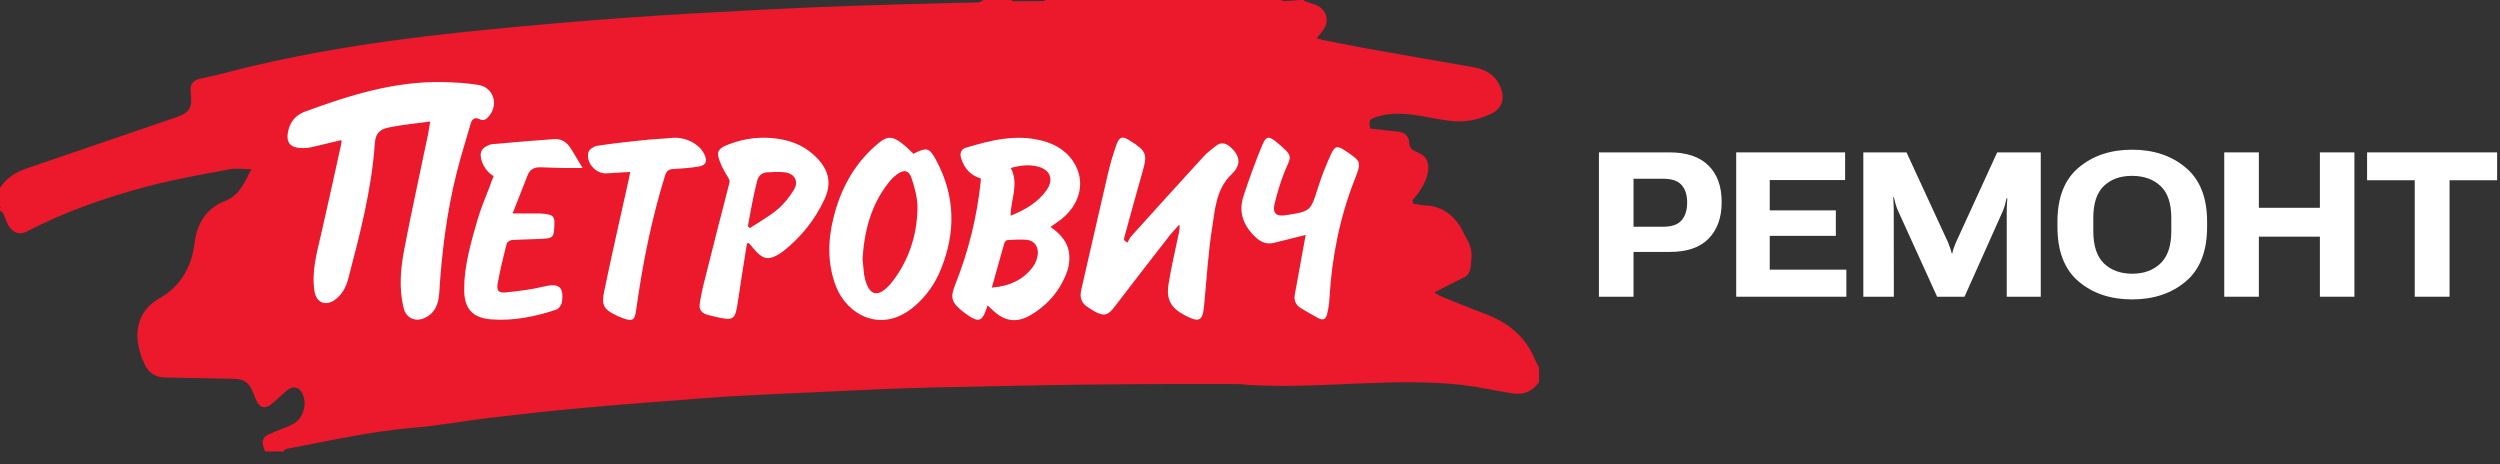 <?xml version="1.0" encoding="UTF-8"?> <svg xmlns="http://www.w3.org/2000/svg" width="167" height="31" viewBox="0 0 167 31" fill="none"><rect x="0" y="0" width="167" height="31" fill="#333333" stroke="none"/> <path d="M106.808 19.821H109.12V16.828H111.497C112.665 16.837 113.542 16.543 114.128 15.947C114.715 15.351 115.008 14.536 115.008 13.503C115.008 12.448 114.712 11.631 114.122 11.053C113.531 10.47 112.663 10.179 111.517 10.179H106.808V19.821ZM109.12 15.146V11.94H111.094C111.675 11.94 112.088 12.079 112.331 12.358C112.578 12.636 112.702 13.027 112.702 13.53C112.702 14.033 112.578 14.428 112.331 14.715C112.088 15.002 111.675 15.146 111.094 15.146H109.12Z" fill="white"></path> <path d="M115.978 19.821H123.337V18.013H118.218V15.755H122.634V14.053H118.218V12.027H123.253V10.179H115.978V19.821Z" fill="white"></path> <path d="M124.47 19.821H126.509L126.502 14.007C126.502 13.874 126.498 13.735 126.489 13.589C126.481 13.439 126.474 13.302 126.47 13.179H126.515C126.541 13.302 126.574 13.437 126.613 13.583C126.652 13.729 126.7 13.87 126.756 14.007L129.4 19.821H131.23L133.803 14.066C133.855 13.934 133.901 13.797 133.94 13.656C133.979 13.514 134.011 13.377 134.037 13.245H134.089C134.081 13.373 134.072 13.51 134.063 13.656C134.055 13.801 134.05 13.938 134.05 14.066V19.821H136.323V10.179H133.412L130.657 16.192C130.601 16.329 130.551 16.457 130.507 16.576C130.468 16.695 130.436 16.817 130.41 16.94H130.377C130.351 16.817 130.316 16.695 130.273 16.576C130.234 16.457 130.186 16.329 130.13 16.192L127.355 10.179H124.47V19.821Z" fill="white"></path> <path d="M137.437 15.152C137.437 16.786 137.908 18.002 138.85 18.801C139.792 19.6 140.984 20 142.425 20C143.867 20 145.061 19.6 146.007 18.801C146.958 18.002 147.434 16.786 147.434 15.152V14.808C147.434 13.197 146.958 11.993 146.007 11.199C145.061 10.4 143.867 10 142.425 10C140.984 10 139.792 10.4 138.85 11.199C137.908 11.993 137.437 13.197 137.437 14.808V15.152ZM139.833 15.437V14.543C139.833 13.576 140.07 12.867 140.543 12.417C141.017 11.967 141.644 11.744 142.425 11.748C143.211 11.748 143.843 11.973 144.321 12.424C144.802 12.87 145.043 13.576 145.043 14.543V15.444C145.043 16.419 144.802 17.137 144.321 17.596C143.839 18.055 143.207 18.285 142.425 18.285C141.644 18.28 141.017 18.051 140.543 17.596C140.07 17.137 139.833 16.417 139.833 15.437Z" fill="white"></path> <path d="M148.58 19.821H150.892V15.808H154.969V19.821H157.274V10.179H154.969V13.881H150.892V10.179H148.58V19.821Z" fill="white"></path> <path d="M158.121 12.04H161.305V19.821H163.63V12.04H166.808V10.179H158.121V12.04Z" fill="white"></path> <path d="M0 14.067C0 14.005 0 13.952 0 13.89C0.027 13.881 0.053 13.872 0.071 13.854C0.044 13.837 0.018 13.819 0 13.801C0 13.386 0 12.979 0 12.563C0.416 11.883 1.061 11.503 1.795 11.246C5.075 10.123 8.364 9 11.644 7.878C12.687 7.524 12.864 7.25 12.74 6.162C12.678 5.632 12.855 5.376 13.395 5.252C13.881 5.137 14.376 5.048 14.854 4.916C20.689 3.377 26.639 2.555 32.624 1.972C35.693 1.671 38.769 1.406 41.846 1.185C44.834 0.964 47.832 0.813 50.82 0.654C52.862 0.548 54.905 0.46 56.947 0.389C59.211 0.309 61.474 0.256 63.737 0.195C64.285 0.177 64.825 0.186 65.373 0.159C65.479 0.15 65.585 0.053 65.691 0C66.31 0 66.929 0 67.548 0C67.601 0.027 67.663 0.088 67.716 0.088C68.388 0.088 69.069 0.08 69.74 0.071C69.776 0.044 69.811 0.027 69.847 0C70.731 0 71.615 0 72.499 0C72.525 0 72.561 0 72.587 0C78.007 0 80.139 0 85.559 0C85.621 0.027 85.683 0.053 85.745 0.08C86.125 0.053 86.505 0.027 86.885 0C86.974 0 87.062 0 87.15 0C87.141 0.009 87.124 0.018 87.115 0.027C87.106 0.035 87.097 0.044 87.088 0.053C87.309 0.124 87.522 0.212 87.743 0.274C88.644 0.539 88.91 1.45 88.273 2.166C88.176 2.281 88.088 2.396 87.955 2.555C88.132 2.608 88.22 2.644 88.317 2.661C89.511 2.891 90.713 3.139 91.916 3.351C94.091 3.74 96.257 4.111 98.432 4.491C99.29 4.642 99.944 5.048 100.262 5.897C100.536 6.631 100.306 7.268 99.617 7.595C99.201 7.798 98.741 7.948 98.29 8.037C97.282 8.231 96.301 7.984 95.32 7.816C94.197 7.612 93.083 7.444 91.96 7.807C91.474 7.966 91.412 8.046 91.536 8.585C92.146 8.656 92.756 8.735 93.366 8.788C93.826 8.832 94.109 9.089 94.126 9.504C94.162 10.3 95.028 10.022 95.32 10.72C95.665 11.534 94.975 12.705 94.374 13.35C94.303 13.43 94.462 13.481 94.365 13.605C94.763 13.64 94.869 13.713 95.205 13.722C96.416 13.757 97.291 14.519 97.769 15.562C97.986 16.036 98.379 16.429 98.29 17.313C98.237 17.835 98.264 18.337 97.769 18.549C97.353 18.735 96.292 19.299 95.815 19.538C96.036 19.661 96.168 19.759 96.319 19.82C97.247 20.192 98.167 20.581 99.104 20.926C100.633 21.491 101.853 22.384 102.499 23.941C102.587 24.153 102.702 24.347 102.808 24.55C102.808 24.878 102.808 25.196 102.808 25.523C102.384 26.133 101.792 26.39 101.067 26.283C99.961 26.115 98.874 25.859 97.769 25.726C93.313 25.214 88.83 25.905 84.348 25.755C82.394 25.693 83.728 25.649 81.774 25.649C78.653 25.64 75.532 25.658 72.411 25.693C68.998 25.737 65.585 25.817 62.172 25.887C60.952 25.914 59.732 25.958 58.512 26.011C56.16 26.117 53.817 26.223 51.465 26.338C50.157 26.4 48.848 26.462 47.549 26.559C44.675 26.772 41.802 26.993 38.937 27.249C36.833 27.435 34.729 27.673 32.624 27.921C30.971 28.116 29.336 28.434 27.682 28.566C24.782 28.805 21.962 29.451 19.115 29.99C19.044 29.999 18.991 30.096 18.938 30.158C18.876 30.158 18.823 30.158 18.761 30.158C18.699 30.158 18.646 30.158 18.584 30.158C18.293 30.158 17.992 30.158 17.7 30.158C17.647 29.981 17.568 29.804 17.55 29.619C17.515 29.238 17.789 29.079 18.081 28.955C18.593 28.734 19.133 28.566 19.619 28.301C20.22 27.965 20.494 27.081 20.264 26.436C20.052 25.843 19.601 25.711 19.124 26.117C18.77 26.427 18.434 26.763 18.063 27.046C17.709 27.311 17.4 27.24 17.179 26.86C17.055 26.648 16.984 26.4 16.887 26.17C16.622 25.534 16.286 25.322 15.605 25.304C14.075 25.277 12.546 25.242 11.016 25.215C10.433 25.207 9.973 24.941 9.717 24.446C8.983 23.005 8.753 21.016 10.654 19.928C12.086 19.106 12.802 17.824 12.997 16.241C13.165 14.906 13.784 13.916 15.03 13.43C16.012 13.041 16.33 12.192 16.79 11.299C16.259 11.299 15.773 11.229 15.331 11.308C13.501 11.653 11.653 11.971 9.858 12.449C7.073 13.191 4.35 14.129 1.777 15.472C1.344 15.702 0.875 15.57 0.592 15.11C0.424 14.836 0.336 14.518 0.203 14.226C0.15 14.164 0.062 14.12 0 14.067Z" fill="#EB192B"></path> <path d="M28.74 8.116C27.777 8.249 26.919 8.328 26.07 8.496C25.504 8.602 25.089 8.779 25.036 9.601C24.824 12.687 24.037 15.658 23.259 18.637C23.108 19.203 22.834 19.707 22.339 20.052C21.729 20.459 21.137 20.211 21.013 19.486C20.801 18.186 21.146 16.949 21.437 15.702C21.897 13.686 22.348 11.662 22.79 9.637C22.808 9.557 22.808 9.469 22.808 9.354C22.109 9.522 21.446 9.69 20.774 9.84C20.606 9.876 20.421 9.893 20.253 9.893C19.351 9.902 19.05 9.504 19.28 8.638C19.439 8.045 19.828 7.656 20.376 7.453C23.338 6.366 26.344 5.42 29.554 5.481C30.358 5.499 31.172 5.543 31.967 5.676C32.949 5.835 33.32 6.94 32.684 7.736C32.524 7.93 32.339 8.116 32.047 7.966C31.72 7.798 31.534 7.948 31.446 8.249C31.119 9.363 30.774 10.477 30.491 11.6C29.837 14.217 29.509 16.887 29.341 19.575C29.297 20.308 29.05 20.971 28.289 21.272C27.688 21.511 27.113 21.21 26.963 20.582C26.636 19.247 26.76 17.912 27.016 16.595C27.503 14.049 28.068 11.52 28.59 8.991C28.643 8.717 28.678 8.434 28.74 8.116Z" fill="white"></path> <path d="M75.308 16.215C75.397 16.064 75.467 15.896 75.573 15.773C77.191 13.978 78.809 12.192 80.436 10.415C80.675 10.159 80.967 9.955 81.241 9.734C81.541 9.495 81.842 9.54 82.125 9.769C82.85 10.362 82.947 10.998 82.275 11.635C81.241 12.625 81.17 13.943 80.975 15.189C80.701 16.913 80.604 18.664 80.436 20.406C80.339 21.44 80.118 21.564 79.189 21.086C78.235 20.591 77.89 20.034 78.058 18.982C78.243 17.806 78.526 16.648 78.765 15.481C78.792 15.339 78.818 15.198 78.774 15.004C78.562 15.251 78.332 15.481 78.129 15.737C76.891 17.329 75.653 18.92 74.433 20.52C74.017 21.06 73.77 21.139 73.16 20.83C73.001 20.75 72.868 20.636 72.709 20.547C72.258 20.282 72.108 19.91 72.222 19.389C72.815 16.825 73.39 14.252 73.991 11.688C74.15 10.998 74.344 10.318 74.583 9.655C74.778 9.124 74.981 9.08 75.45 9.372C75.459 9.38 75.476 9.389 75.485 9.398C76.599 10.097 76.67 10.3 76.298 11.555C75.883 12.997 75.494 14.447 75.096 15.888C75.078 15.941 75.096 16.003 75.105 16.056C75.193 16.118 75.255 16.171 75.308 16.215Z" fill="white"></path> <path d="M65.972 20.397C65.919 20.538 65.884 20.645 65.849 20.751C65.61 21.431 65.353 21.52 64.735 21.113C64.575 21.007 64.416 20.892 64.275 20.777C63.568 20.202 63.461 19.875 63.806 19.018C64.69 16.799 65.265 14.5 65.513 12.113C65.521 12.06 65.513 11.998 65.513 11.918C64.841 11.724 64.425 11.264 64.213 10.601C64.098 10.256 64.178 9.964 64.549 9.858C66.202 9.363 67.882 8.947 69.615 9.398C70.579 9.646 71.374 10.159 71.852 11.06C72.488 12.289 72.099 13.695 70.879 14.659C70.658 14.827 70.428 14.977 70.172 15.154C70.844 15.632 71.374 16.197 71.427 17.046C71.454 17.391 71.41 17.753 71.304 18.081C70.853 19.363 70.022 20.353 68.855 21.042C67.9 21.608 67.086 21.467 66.291 20.698C66.193 20.6 66.096 20.512 65.972 20.397ZM66.255 19.212C67.431 19.115 68.368 18.699 69.031 17.78C69.182 17.577 69.27 17.302 69.314 17.055C69.403 16.578 69.146 16.118 68.695 16.038C68.245 15.967 67.776 16.02 67.307 16.038C67.228 16.038 67.122 16.144 67.095 16.224C66.812 17.196 66.547 18.178 66.255 19.212ZM67.52 11.22C68.085 12.289 67.511 13.333 67.511 14.411C68.483 14.014 69.341 13.527 69.933 12.67C70.393 11.998 70.163 11.361 69.376 11.14C68.749 10.963 68.13 11.052 67.52 11.22Z" fill="white"></path> <path d="M61.013 10.274C61.906 9.823 62.074 9.841 62.534 10.698C63.816 13.077 63.86 15.534 62.843 18.01C62.463 18.947 61.889 19.761 61.119 20.433C58.856 22.395 56.54 20.963 55.841 19.124C55.266 17.621 55.293 16.074 55.682 14.527C56.133 12.714 56.964 11.123 58.352 9.85C59.289 8.983 59.59 9.001 60.562 9.832C60.713 9.973 60.854 10.124 61.013 10.274ZM57.618 17.303C57.654 17.621 57.68 17.992 57.724 18.355C57.751 18.541 57.804 18.726 57.866 18.912C58.14 19.672 58.591 19.796 59.192 19.266C59.333 19.142 59.466 19 59.581 18.85C60.704 17.409 61.252 15.738 61.287 13.934C61.305 13.262 61.111 12.573 60.898 11.918C60.721 11.361 60.377 11.308 59.908 11.653C59.696 11.812 59.51 12.007 59.351 12.21C58.193 13.687 57.733 15.411 57.618 17.303Z" fill="white"></path> <path d="M49.898 16.259C49.695 17.524 49.492 18.779 49.306 20.043C49.111 21.405 49.041 21.458 47.706 21.14C47.564 21.104 47.423 21.069 47.281 21.034C46.892 20.936 46.68 20.698 46.742 20.3C46.822 19.778 46.928 19.256 47.06 18.753C47.6 16.586 48.157 14.42 48.714 12.254C48.776 12.015 48.669 11.918 48.563 11.732C48.307 11.317 48.068 10.866 47.971 10.389C47.891 9.964 48.325 9.779 48.669 9.646C49.748 9.23 50.862 9.098 52.003 9.275C53.011 9.425 53.886 9.832 54.593 10.574C55.389 11.414 55.557 12.272 55.071 13.324C54.434 14.694 53.506 15.844 52.321 16.781C52.197 16.878 52.056 16.967 51.914 17.046C51.357 17.356 51.021 17.311 50.57 16.86C50.376 16.666 50.208 16.445 50.031 16.242C49.987 16.25 49.943 16.259 49.898 16.259ZM49.96 15.11C50.005 15.154 50.049 15.19 50.093 15.234C50.712 14.827 51.366 14.464 51.932 13.996C52.374 13.625 52.754 13.147 53.046 12.652C53.373 12.104 53.064 11.582 52.418 11.511C52.029 11.467 51.631 11.494 51.242 11.511C50.88 11.538 50.65 11.75 50.57 12.113C50.455 12.581 50.349 13.059 50.252 13.536C50.146 14.058 50.058 14.588 49.96 15.11Z" fill="white"></path> <path d="M32.977 11.759C32.464 11.503 32.039 10.751 32.119 10.221C32.137 10.079 32.261 9.92 32.375 9.84C32.526 9.734 32.72 9.646 32.897 9.628C34.267 9.504 35.638 9.39 37.017 9.292C37.503 9.257 37.866 9.504 38.122 9.902C38.37 10.291 38.6 10.698 38.918 11.22C38.352 11.22 37.945 11.229 37.53 11.22C37.044 11.211 36.566 11.184 36.08 11.175C35.691 11.167 35.399 11.317 35.249 11.697C34.913 12.555 34.568 13.412 34.241 14.261C34.886 14.261 35.47 14.252 36.053 14.261C36.257 14.261 36.469 14.288 36.663 14.332C36.92 14.394 37.044 14.544 37.035 14.845C37.008 15.923 37.017 15.923 35.938 15.967C35.355 15.994 34.763 15.994 34.179 16.038C34.055 16.047 33.87 16.18 33.843 16.286C33.622 17.152 33.41 18.027 33.251 18.903C33.153 19.424 33.304 19.584 33.808 19.531C34.648 19.442 35.496 19.345 36.319 19.142C37.318 18.894 37.68 19.142 37.539 20.185C37.512 20.37 37.318 20.636 37.141 20.689C35.735 21.157 34.285 21.449 32.809 21.334C31.527 21.237 30.996 20.583 31.005 19.292C31.014 17.7 31.465 16.18 31.898 14.677C32.119 13.916 32.437 13.182 32.72 12.44C32.791 12.21 32.888 11.98 32.977 11.759Z" fill="white"></path> <path d="M87.219 15.693C86.52 15.87 85.831 16.038 85.132 16.215C84.637 16.348 84.239 16.189 83.877 15.852C83.064 15.092 82.71 14.181 83.064 13.103C83.444 11.945 83.859 10.795 84.328 9.672C84.575 9.08 84.761 9.08 85.256 9.478C86.52 10.521 86.211 10.424 85.778 11.556C85.521 12.227 85.309 12.917 85.141 13.616C84.991 14.235 85.247 14.473 85.875 14.376C87.564 14.12 87.546 14.12 88.059 12.484C88.289 11.741 88.589 11.016 88.908 10.309C89.164 9.734 89.341 9.717 89.854 10.061C90.95 10.795 90.959 10.804 90.481 12.024C89.491 14.553 88.969 17.179 88.81 19.893C88.793 20.256 88.74 20.627 88.651 20.98C88.563 21.352 88.359 21.422 88.032 21.237C87.661 21.034 87.29 20.821 86.918 20.6C86.573 20.388 86.414 20.087 86.494 19.672C86.733 18.372 86.971 17.055 87.219 15.693Z" fill="white"></path> <path d="M42.1 11.485C41.516 11.52 41.012 11.556 40.499 11.582C39.783 11.617 39.103 10.831 39.315 10.15C39.368 9.973 39.668 9.778 39.872 9.743C40.897 9.584 41.941 9.469 42.975 9.363C43.603 9.292 44.231 9.274 44.867 9.213C45.725 9.124 46.644 9.557 47.016 10.238C47.298 10.769 47.175 11.06 46.591 11.14C46.052 11.22 45.513 11.264 44.973 11.29C44.664 11.308 44.522 11.423 44.425 11.732C43.514 14.659 42.922 17.656 42.498 20.689C42.4 21.414 42.259 21.493 41.578 21.246C41.454 21.201 41.331 21.148 41.216 21.095C40.34 20.68 40.164 20.406 40.358 19.468C40.88 16.966 41.446 14.473 42.003 11.971C42.029 11.821 42.056 11.679 42.1 11.485Z" fill="white"></path> </svg> 